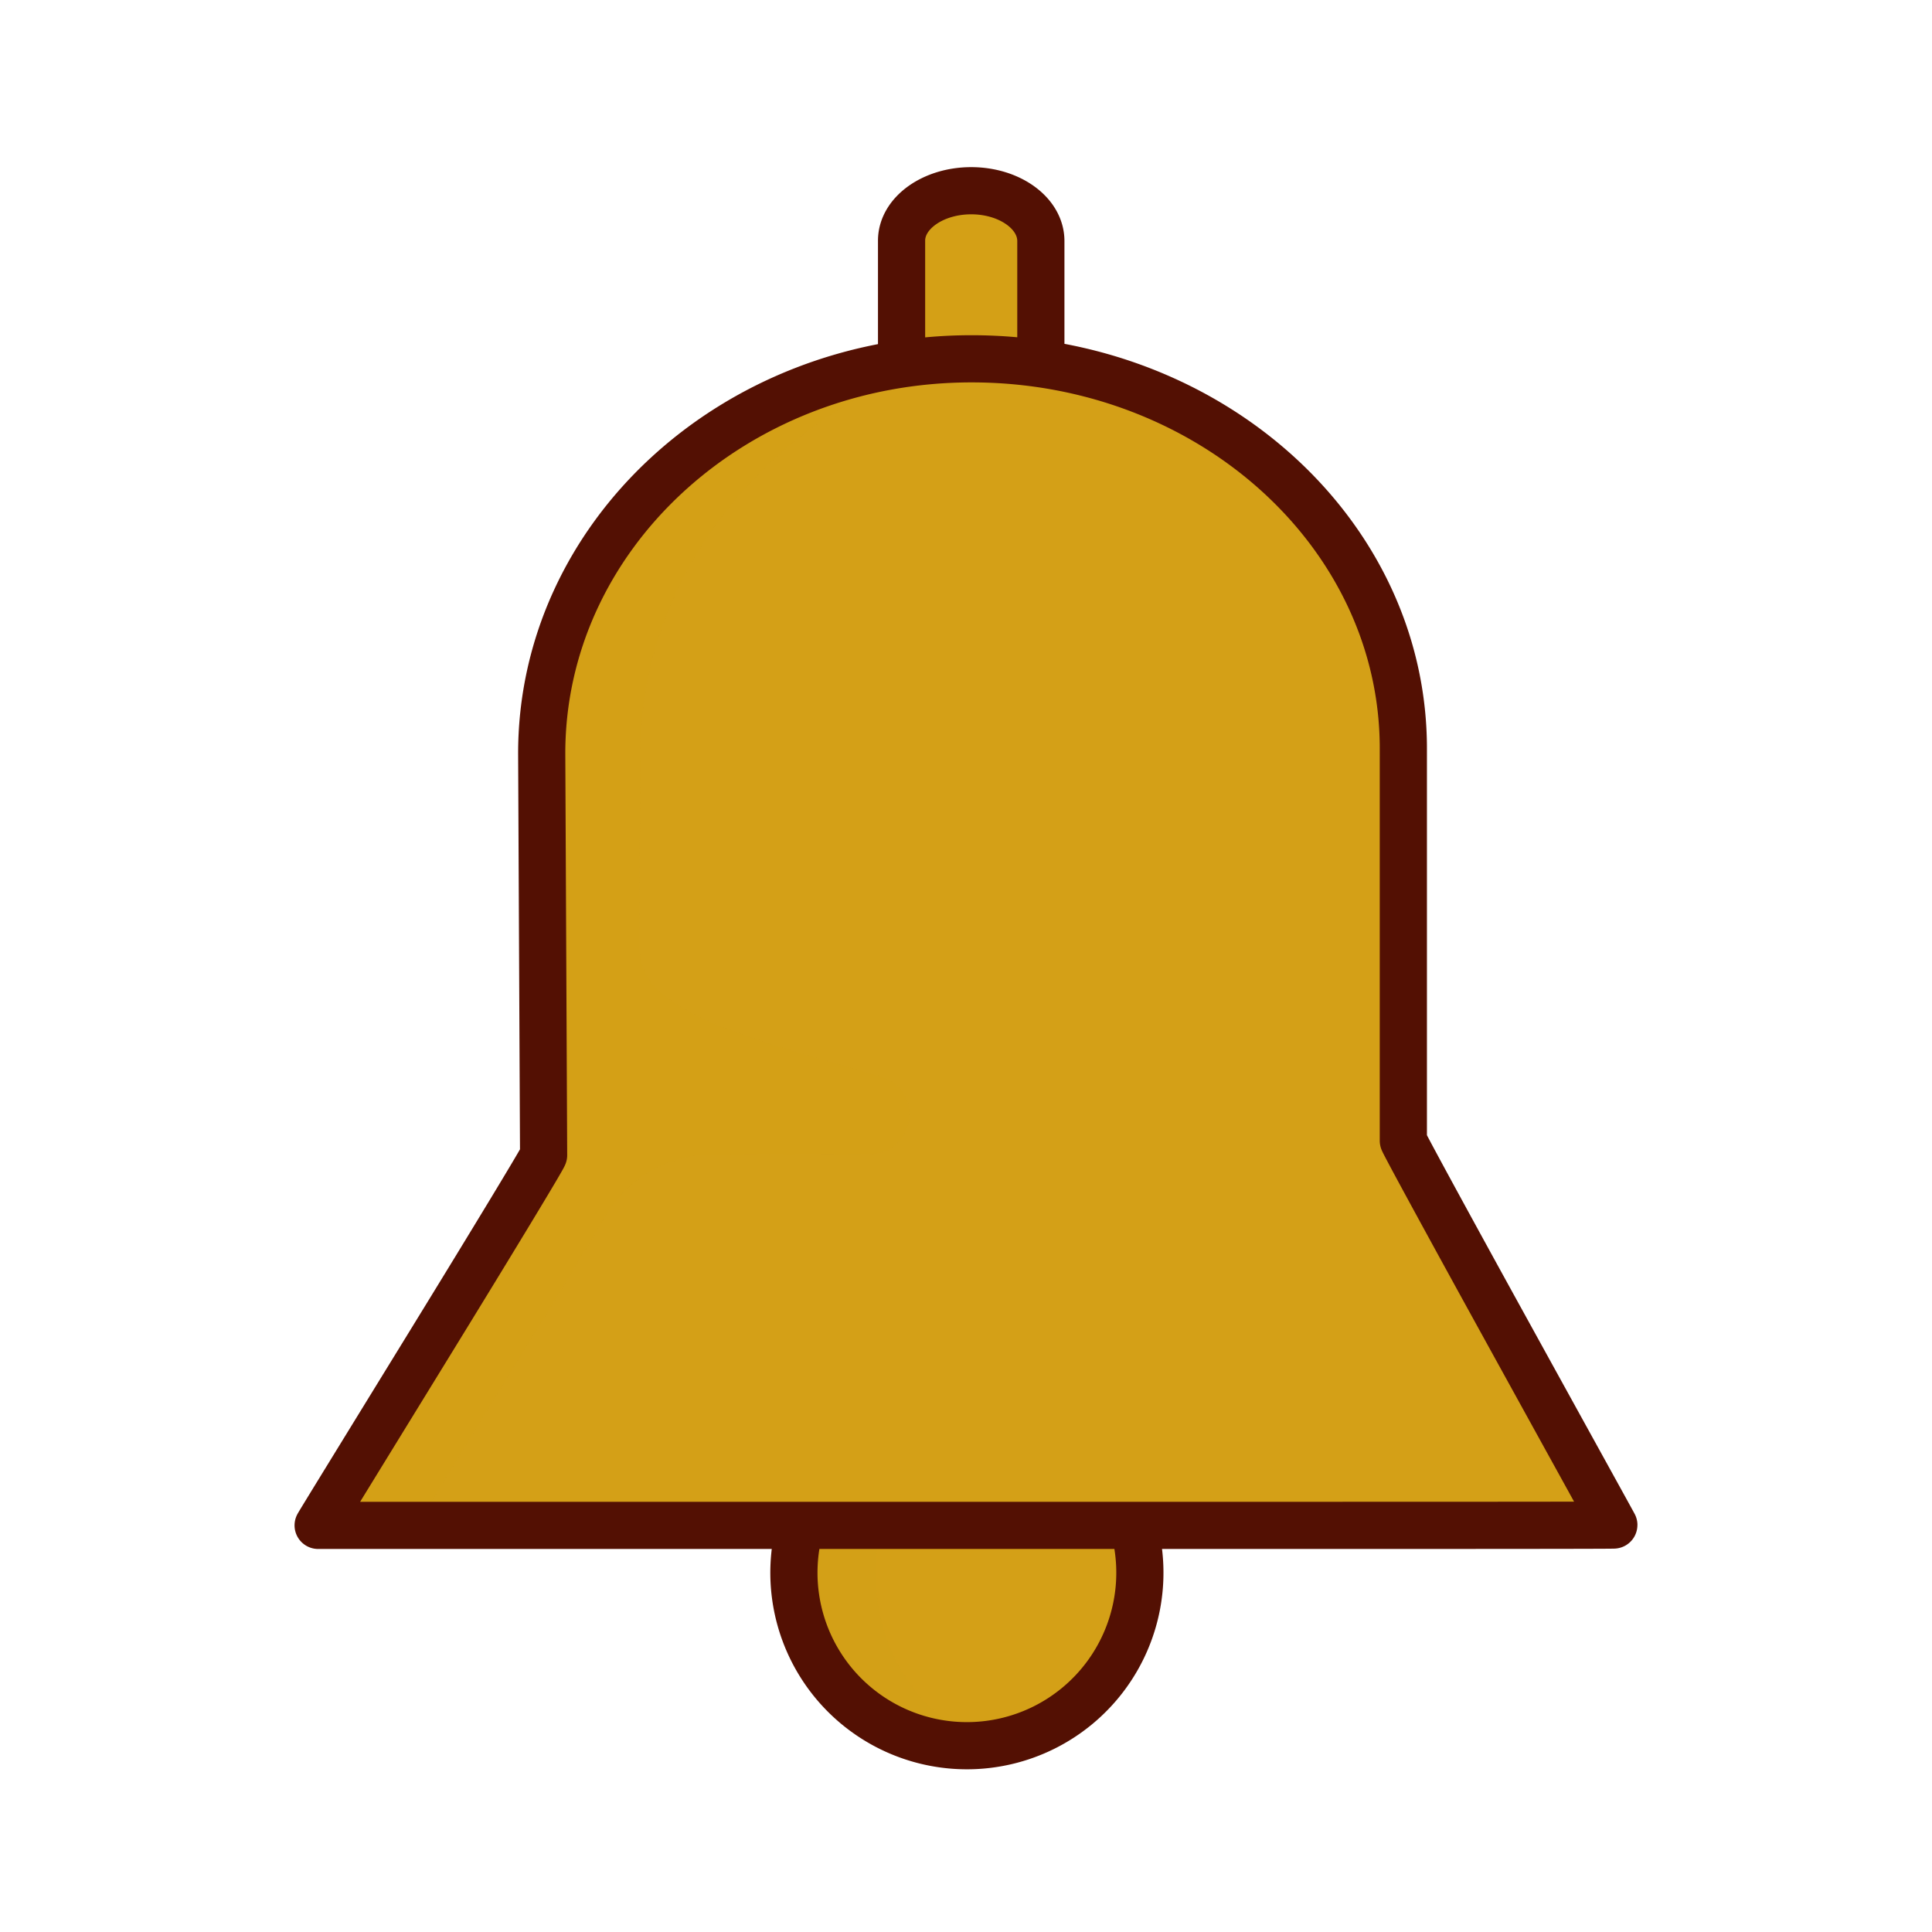 <svg viewBox="0 0 430 430" fill="none" height="430" width="430" xmlns="http://www.w3.org/2000/svg"><path d="M252.23 339.5a38.5 38.5 0 0 1-6.306 33.738 38.5 38.5 0 0 1-30.724 15.299 38.51 38.51 0 0 1-30.724-15.299 38.5 38.5 0 0 1-6.306-33.738m134.17-172.901c0-47.87-43.06-86.74-96.1-86.74-53 0-95.91 39.54-95.67 88.24.23 48.71.42 88.59.42 89 0 .42-11.26 19-25.14 41.58-13.85 22.54-25.1 40.82-25.04 40.82h188.44c55.19 0 100 0 99.94-.08 0-.05-10.54-19.11-23.45-42.54-12.92-23.43-23.4-42.69-23.4-43z" fill="#d4a017"></path><path d="M231.66 82.86V53.64c0-6.18-6.95-11.19-15.5-11.19s-15.5 5-15.5 11.11v29.3" fill="#d4a017"></path><path style="mix-blend-mode:multiply" opacity=".7" d="M222 387.95a39.4 39.4 0 0 1-6.83.6 38.51 38.51 0 0 1-37-49.05h18a44.4 44.4 0 0 0-1.26 10.55c-.04 18.92 11.68 34.67 27.09 37.9" fill="#d4a017"></path><path style="mix-blend-mode:multiply" opacity=".5" d="M231.66 53.64v23c-50 3.35-89.37 44.769-89.15 91.449.06 10.83-.18 15.37-.18 43 0 14.47 25.11 20.06 53.75 28.53 9.74 2.87 7.73 17.2-2.43 17.22l-35.21.14a27.48 27.48 0 0 0-23.44 13.36c-4.5 7.49-10.57 17.51-17.24 28.34-13.84 22.48-25 40.73-25 40.83H70.81c0-.1 11.2-18.35 25-40.83s25.19-41.18 25.19-41.58-.2-40.29-.43-89c-.21-43.83 34.49-80.23 80.1-87.08V53.56c0-6.13 6.94-11.11 15.49-11.11s15.5 5.05 15.5 11.19" fill="#d4a017"></path><path d="M252.229 339.5a38.5 38.5 0 0 1-6.306 33.738 38.5 38.5 0 0 1-30.724 15.299 38.51 38.51 0 0 1-30.724-15.299 38.5 38.5 0 0 1-6.306-33.738M231.66 79.86V53.64c0-6.18-6.95-11.19-15.5-11.19s-15.5 5-15.5 11.11v26.3m111.68 86.739c0-47.87-43.06-86.74-96.1-86.74-53 0-95.91 39.54-95.67 88.24.23 48.71.42 88.59.42 89 0 .42-11.26 19-25.14 41.58-13.85 22.54-25.1 40.82-25.04 40.82h188.44c55.19 0 100 0 99.94-.08 0-.05-10.54-19.11-23.45-42.54-12.92-23.43-23.4-42.69-23.4-43z" stroke-width="10.5" stroke-linejoin="round" stroke-linecap="round" stroke="#531003"></path></svg>